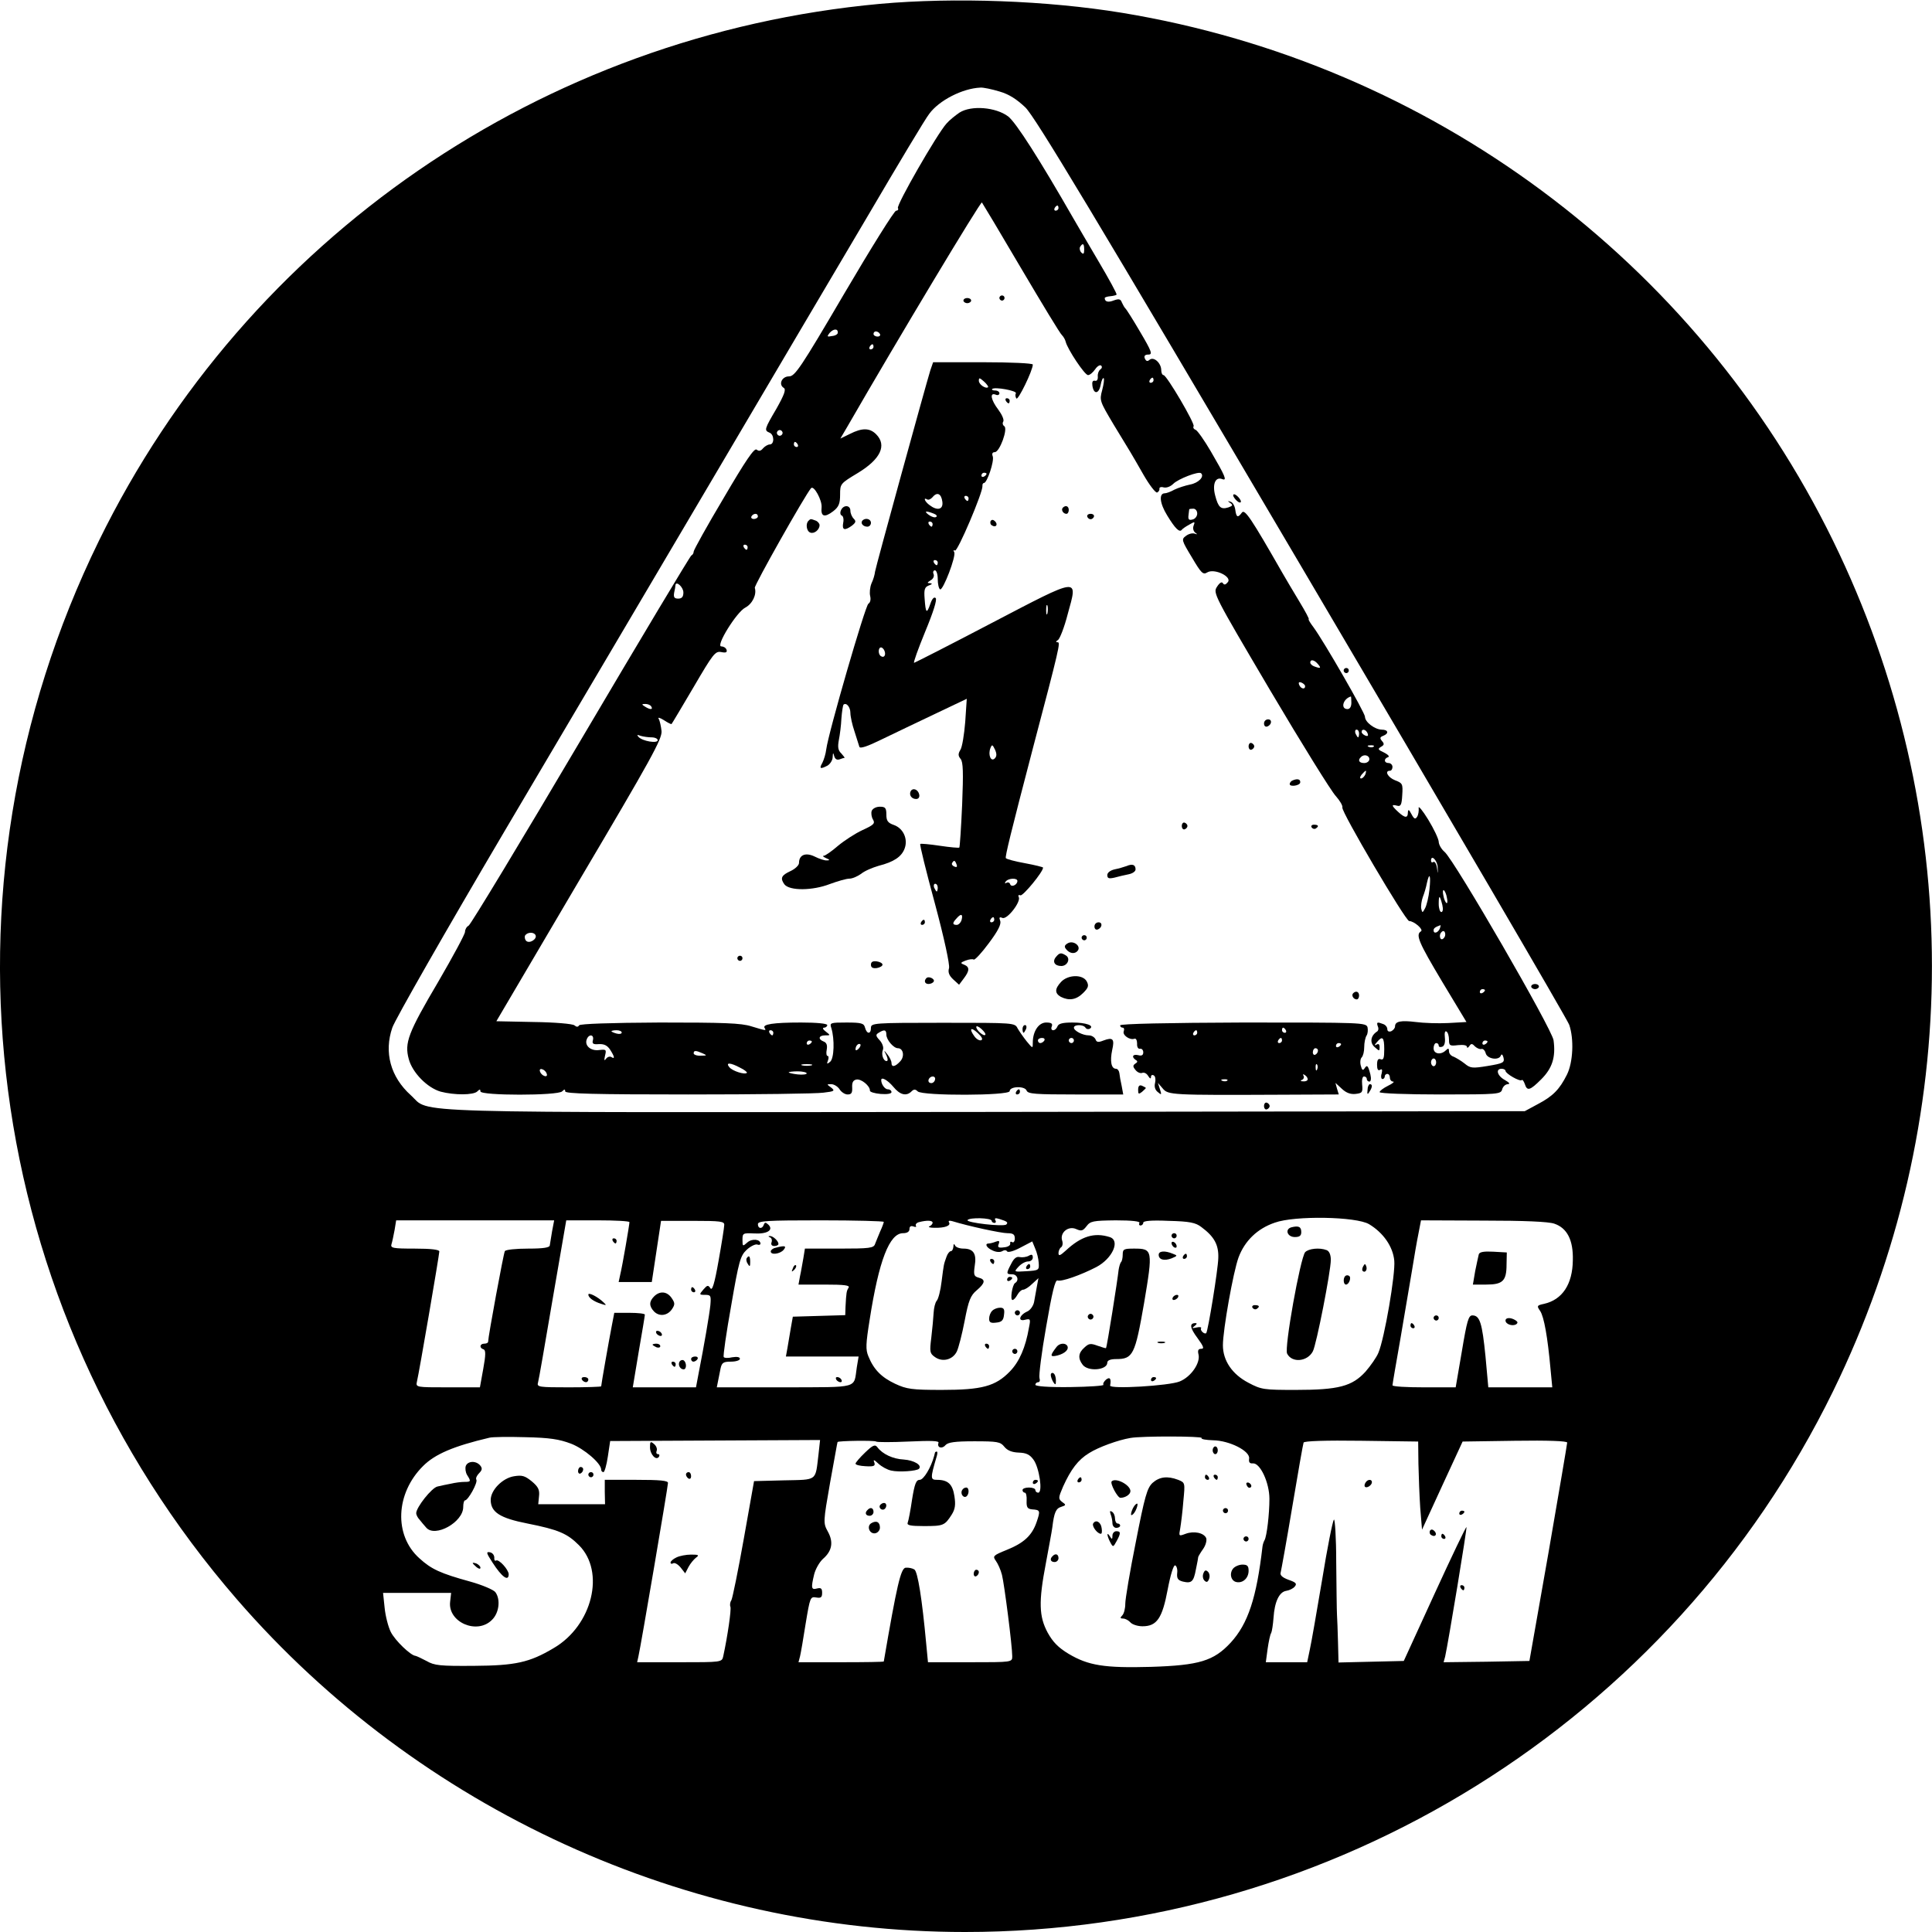 <?xml version="1.0" standalone="no"?>
<!DOCTYPE svg PUBLIC "-//W3C//DTD SVG 20010904//EN"
 "http://www.w3.org/TR/2001/REC-SVG-20010904/DTD/svg10.dtd">
<svg version="1.0" xmlns="http://www.w3.org/2000/svg"
 width="752pt" height="752pt" viewBox="0 0 752 752"
 preserveAspectRatio="xMidYMid meet">
<g transform="translate(0,752) scale(0.1,-0.1)"
fill="#000000" stroke="none">
<path d="M3425 7505 c-1314 -121 -2463 -911 -3040 -2090 -666 -1361 -456
-2974 537 -4120 709 -818 1752 -1295 2834 -1295 1435 0 2749 818 3379 2105
513 1049 513 2261 0 3310 -534 1091 -1566 1857 -2767 2055 -292 48 -653 61
-943 35z m465 -341 c38 -11 67 -30 101 -62 38 -37 263 -411 1077 -1792 566
-960 1034 -1760 1040 -1779 19 -55 15 -146 -9 -194 -29 -58 -55 -84 -114 -115
l-50 -27 -2095 -3 c-2330 -2 -2161 -7 -2241 65 -79 71 -105 167 -72 263 10 30
207 375 437 765 231 391 595 1007 809 1370 214 363 486 824 605 1025 118 201
225 380 239 397 38 52 129 99 199 102 11 1 44 -6 74 -15z m-30 -4396 c0 -4 5
-8 11 -8 5 0 7 5 3 11 -4 8 1 9 17 4 29 -9 34 -13 26 -21 -10 -10 -158 7 -151
17 7 11 94 9 94 -3z m1469 -13 c55 -33 93 -87 98 -142 5 -51 -38 -303 -62
-359 -7 -17 -30 -50 -50 -73 -52 -57 -105 -71 -271 -71 -125 0 -134 1 -185 28
-63 33 -99 86 -99 146 0 59 40 285 61 342 24 64 73 112 141 135 77 28 317 24
367 -6z m-3180 -27 c-4 -24 -8 -49 -9 -55 0 -9 -24 -13 -84 -13 -47 0 -88 -4
-91 -10 -5 -8 -65 -333 -65 -352 0 -5 -7 -8 -15 -8 -18 0 -20 -17 -3 -22 9 -3
9 -21 -1 -76 l-13 -72 -125 0 c-125 0 -125 0 -120 23 8 32 87 493 87 506 0 7
-32 11 -96 11 -86 0 -95 2 -90 18 3 9 8 34 12 55 l6 37 308 0 307 0 -8 -42z
m301 35 c0 -10 -27 -168 -36 -205 l-6 -28 65 0 64 0 18 119 18 119 124 0 c108
0 123 -2 122 -16 0 -9 -10 -72 -22 -139 -16 -91 -25 -119 -32 -107 -9 13 -12
12 -27 -5 -17 -20 -17 -21 6 -21 23 0 24 -3 21 -40 -4 -38 -24 -155 -46 -267
l-10 -53 -123 0 -123 0 23 138 c13 75 24 140 24 145 0 4 -27 7 -59 7 l-60 0
-10 -52 c-10 -51 -41 -227 -41 -234 0 -2 -57 -4 -126 -4 -115 0 -125 1 -120
18 3 9 28 155 57 325 l53 307 123 0 c68 0 123 -3 123 -7z m990 1 c0 -3 -6 -20
-14 -37 -8 -18 -16 -40 -20 -49 -5 -16 -21 -18 -139 -18 l-134 0 -6 -37 c-4
-21 -9 -53 -13 -70 l-6 -33 101 0 c79 0 100 -3 94 -12 -8 -13 -9 -18 -12 -75
l-1 -32 -102 -3 -102 -3 -8 -45 c-4 -25 -10 -60 -13 -77 l-6 -33 141 0 142 0
-7 -42 c-13 -84 15 -77 -281 -78 l-264 0 5 25 c3 14 7 36 10 50 5 21 11 25 40
25 19 0 35 5 35 11 0 7 -11 9 -30 6 -16 -4 -31 -3 -33 1 -3 4 10 94 29 200 30
175 36 194 60 217 15 14 34 23 41 21 7 -3 13 -1 13 3 0 18 -33 21 -51 5 -18
-16 -19 -16 -19 10 0 26 2 27 45 25 51 -3 77 13 56 34 -11 10 -14 10 -18 0 -6
-18 -23 -16 -23 2 0 13 34 15 245 15 135 0 245 -3 245 -6z m190 -3 c0 -5 -6
-12 -12 -14 -7 -3 1 -6 19 -6 40 -1 65 8 57 21 -4 6 1 8 12 5 65 -20 191 -47
215 -47 23 0 29 -5 29 -21 0 -11 -5 -17 -10 -14 -6 4 -9 1 -8 -5 2 -7 -9 -14
-24 -15 -21 -3 -26 0 -21 12 5 13 2 15 -11 10 -10 -4 -22 -7 -27 -7 -18 0 -9
-17 14 -27 14 -7 30 -8 38 -3 8 5 16 5 19 -1 4 -5 26 1 52 15 l46 24 11 -27
c7 -15 13 -40 14 -56 2 -29 1 -30 -48 -33 -49 -3 -49 -3 -31 17 11 12 27 21
38 21 10 0 18 7 18 15 0 12 -4 14 -16 7 -9 -5 -25 -7 -35 -5 -12 3 -22 -4 -33
-26 -20 -38 -20 -41 4 -41 20 0 28 -24 11 -34 -11 -7 -20 -66 -10 -66 5 0 13
9 19 20 6 11 16 20 22 20 7 0 23 10 36 23 l24 22 -6 -32 c-3 -18 -8 -45 -11
-61 -3 -15 -15 -32 -27 -37 -31 -14 -37 -40 -8 -32 21 5 22 3 15 -31 -13 -76
-37 -132 -74 -170 -56 -58 -109 -72 -265 -72 -117 0 -137 3 -182 24 -53 25
-83 55 -104 107 -11 26 -10 48 5 142 36 231 77 337 130 337 16 0 25 6 25 16 0
10 5 14 16 10 8 -3 12 -2 9 3 -3 5 3 12 12 14 31 8 53 7 53 -2z m805 -1 c-3
-5 -1 -10 4 -10 6 0 11 5 11 11 0 7 32 10 99 7 82 -2 105 -7 127 -24 50 -37
68 -69 66 -121 -1 -45 -40 -284 -47 -292 -7 -6 -25 11 -20 19 3 4 -5 6 -17 3
-19 -4 -20 -3 -8 6 9 7 10 11 3 11 -24 0 -22 -18 8 -58 24 -33 27 -42 15 -42
-12 0 -15 -6 -11 -22 8 -33 -29 -87 -73 -105 -40 -17 -274 -31 -271 -16 5 27
-1 35 -16 23 -8 -7 -13 -16 -10 -20 3 -4 -56 -8 -130 -9 -85 -1 -135 3 -135 9
0 5 5 10 11 10 6 0 8 7 5 16 -3 9 8 99 26 200 23 134 35 183 44 180 15 -6 91
21 151 52 63 33 95 104 52 117 -60 19 -111 3 -171 -53 -22 -20 -28 -22 -28 -9
0 8 5 19 10 22 6 4 8 16 4 27 -9 30 24 58 55 44 20 -9 26 -7 40 11 15 20 25
22 114 23 63 0 96 -4 92 -10z m1615 -3 c50 -17 74 -64 72 -142 -1 -94 -41
-154 -112 -170 -28 -6 -29 -8 -15 -28 15 -23 29 -102 40 -224 l7 -73 -124 0
-125 0 -11 121 c-13 130 -22 159 -51 159 -15 0 -21 -20 -41 -140 l-24 -140
-123 0 c-68 0 -123 3 -123 8 0 4 14 86 31 182 16 96 37 216 45 265 8 50 19
114 25 143 l10 52 242 -1 c160 0 254 -4 277 -12z m-3828 -856 c52 -20 118 -77
118 -101 0 -6 4 -10 9 -10 4 0 12 27 17 61 l9 60 409 2 408 2 -6 -55 c-13
-107 -2 -99 -135 -102 l-116 -3 -40 -225 c-22 -124 -44 -231 -48 -238 -5 -7
-7 -19 -4 -26 4 -11 -11 -115 -28 -193 -5 -23 -7 -23 -170 -23 l-165 0 5 23
c9 38 115 661 115 675 0 9 -31 12 -123 12 l-123 0 0 -47 1 -48 -130 0 -130 0
3 31 c3 25 -3 37 -28 58 -27 22 -38 25 -69 20 -45 -7 -91 -54 -91 -92 0 -48
36 -71 143 -92 121 -24 155 -39 200 -84 104 -103 53 -313 -98 -401 -94 -56
-149 -68 -310 -69 -132 -1 -154 1 -185 19 -19 10 -38 19 -43 20 -18 1 -79 59
-96 93 -10 20 -21 63 -24 95 l-6 57 133 0 132 0 -4 -35 c-9 -79 105 -129 163
-70 28 27 34 80 13 108 -7 9 -51 28 -98 41 -116 32 -151 48 -198 91 -99 89
-93 252 15 359 46 46 118 77 258 110 11 3 74 4 140 2 95 -2 132 -8 177 -25z
m2455 22 c-3 -5 17 -8 44 -9 65 -1 145 -42 141 -71 -2 -15 2 -20 15 -19 28 2
64 -75 64 -138 0 -59 -10 -145 -19 -161 -3 -5 -7 -16 -8 -25 -23 -199 -56
-300 -124 -374 -66 -71 -122 -88 -310 -94 -181 -5 -244 5 -321 51 -40 24 -61
46 -81 82 -34 63 -36 120 -7 271 11 60 23 123 25 139 7 58 14 74 35 80 19 6
19 8 3 19 -15 12 -15 16 4 60 30 66 58 104 101 130 36 23 113 51 161 59 45 8
281 7 277 0z m-1141 -14 c89 4 120 3 117 -5 -7 -19 14 -25 27 -9 10 11 36 15
112 15 90 0 102 -2 117 -21 12 -15 30 -22 56 -23 29 -1 43 -7 58 -28 22 -30
37 -128 18 -128 -6 0 -11 5 -11 10 0 6 -11 10 -25 10 -14 0 -25 -4 -25 -10 0
-5 4 -10 9 -10 5 0 8 -14 7 -31 -1 -26 3 -32 21 -34 32 -2 33 -5 18 -49 -18
-53 -50 -82 -117 -109 -52 -21 -55 -24 -42 -42 8 -11 19 -35 24 -55 9 -35 40
-276 40 -317 0 -23 -1 -23 -164 -23 l-164 0 -7 73 c-16 174 -33 280 -46 288
-8 5 -23 8 -34 7 -19 -3 -34 -68 -85 -365 0 -2 -75 -3 -166 -3 l-166 0 6 23
c3 12 13 70 22 128 17 102 18 105 41 101 18 -3 23 0 23 18 0 17 -4 21 -20 17
-22 -6 -24 1 -11 55 5 20 20 47 34 60 36 31 42 66 19 107 -18 33 -18 36 9 190
16 86 28 157 29 158 1 5 146 7 150 2 3 -3 60 -3 126 0z m1985 -87 c1 -48 4
-125 7 -171 l7 -85 79 172 79 171 203 3 c131 2 204 -1 204 -7 0 -5 -33 -199
-73 -430 l-74 -420 -167 -3 -167 -2 6 22 c13 59 86 501 83 504 -2 2 -58 -115
-124 -259 l-120 -262 -127 -3 -127 -3 -2 78 c-1 43 -3 92 -4 108 -1 17 -2 109
-3 205 0 95 -5 170 -9 165 -5 -6 -26 -111 -46 -235 -21 -124 -42 -246 -48
-272 l-10 -48 -80 0 -81 0 7 52 c4 28 10 57 14 62 3 6 7 33 9 59 4 62 22 101
50 105 12 2 27 9 33 17 9 11 4 16 -25 26 -24 9 -34 18 -30 29 2 8 23 123 45
255 22 132 42 245 44 250 2 6 84 9 225 7 l221 -3 1 -87z"/>
<path d="M3735 7082 c-16 -11 -40 -30 -51 -43 -37 -41 -196 -318 -189 -329 3
-5 0 -10 -7 -10 -7 0 -98 -146 -202 -323 -170 -290 -192 -322 -215 -322 -28 0
-42 -32 -20 -45 9 -6 2 -26 -29 -81 -47 -80 -48 -84 -27 -93 19 -7 20 -46 1
-46 -7 0 -19 -7 -26 -15 -9 -11 -16 -12 -25 -5 -9 7 -42 -41 -128 -188 -65
-109 -117 -203 -117 -209 0 -6 -4 -13 -9 -15 -4 -1 -198 -325 -430 -718 -232
-393 -429 -719 -437 -723 -8 -4 -14 -15 -14 -24 0 -9 -47 -96 -104 -194 -118
-200 -132 -238 -115 -301 14 -53 72 -112 124 -127 53 -14 128 -14 143 1 9 9
12 9 12 0 0 -17 301 -17 318 0 9 9 12 9 12 0 0 -9 113 -12 479 -12 263 0 500
3 526 7 43 5 46 7 30 20 -18 13 -18 13 1 13 10 0 25 -9 32 -20 7 -11 21 -20
31 -20 15 0 19 6 18 27 -1 19 3 28 16 31 19 4 54 -25 53 -43 -1 -5 18 -11 42
-13 25 -2 42 1 42 7 0 6 -6 11 -14 11 -12 0 -26 20 -26 36 0 14 25 0 47 -26
26 -32 51 -38 71 -18 9 9 15 9 24 0 18 -18 358 -17 358 1 0 19 59 21 66 2 5
-13 35 -15 191 -15 l185 0 -6 33 c-4 17 -8 40 -9 50 -1 9 -7 17 -13 17 -19 0
-24 30 -15 73 10 43 3 51 -34 37 -20 -8 -27 -7 -31 5 -4 8 -15 15 -26 15 -24
0 -58 18 -58 30 0 13 37 13 45 0 4 -6 11 -7 17 -4 19 12 -15 24 -68 24 -37 0
-54 -4 -58 -15 -3 -8 -10 -15 -17 -15 -6 0 -9 7 -5 15 4 11 -2 15 -22 15 -29
0 -52 -34 -52 -78 0 -24 0 -24 -24 5 -12 15 -28 38 -35 50 -11 22 -12 22 -291
22 -270 0 -280 -1 -280 -20 0 -25 -16 -25 -23 1 -4 17 -14 20 -72 20 -64 0
-66 -1 -59 -22 13 -43 11 -118 -5 -131 -12 -10 -14 -9 -8 6 3 9 3 17 -2 17 -4
0 -6 11 -3 25 3 17 -1 27 -12 31 -23 9 -20 24 6 24 21 0 21 0 2 15 -11 8 -14
15 -6 15 6 0 12 5 12 10 0 6 -41 10 -102 10 -109 0 -151 -7 -142 -21 7 -11 8
-12 -51 6 -40 13 -110 15 -357 15 -193 -1 -310 -5 -314 -11 -4 -7 -10 -7 -18
0 -7 6 -78 12 -158 13 l-146 3 322 547 c281 475 323 551 321 582 -2 19 -7 41
-11 48 -5 7 4 5 20 -5 15 -10 29 -17 30 -15 2 2 40 66 86 144 76 130 84 140
107 136 19 -4 24 -1 21 9 -3 8 -12 13 -20 13 -25 -2 59 134 93 151 28 15 45
51 37 77 -3 9 195 360 219 388 11 12 43 -47 41 -74 -4 -37 11 -42 45 -16 22
17 27 30 27 65 0 42 1 43 69 84 89 54 114 108 71 151 -25 25 -55 25 -102 1
l-37 -18 27 46 c197 342 519 878 524 873 3 -4 72 -119 153 -257 81 -137 152
-255 159 -260 6 -6 12 -17 14 -25 7 -29 74 -130 87 -130 7 0 19 10 28 23 8 12
19 18 23 14 5 -4 3 -11 -3 -15 -6 -4 -11 -16 -10 -27 1 -12 -3 -19 -11 -17 -9
2 -12 -5 -10 -19 5 -35 25 -33 32 2 3 18 9 30 12 27 3 -3 0 -24 -6 -47 -11
-40 -9 -43 45 -134 69 -113 65 -106 116 -195 23 -40 47 -71 53 -69 6 3 10 9 9
15 -1 5 6 8 16 5 11 -3 27 3 38 14 19 19 99 50 108 41 14 -13 -10 -38 -43 -44
-19 -4 -47 -13 -61 -20 -14 -8 -31 -14 -37 -14 -24 0 -20 -39 9 -86 31 -51 48
-68 57 -56 3 4 16 13 29 20 22 13 23 12 17 -4 -4 -10 -1 -21 6 -27 10 -7 9 -8
-2 -4 -9 3 -24 -1 -34 -9 -18 -13 -17 -17 23 -83 37 -63 44 -69 60 -59 28 17
98 -17 80 -38 -8 -10 -14 -12 -19 -4 -4 7 -13 2 -23 -14 -16 -24 -13 -30 207
-403 123 -208 238 -393 255 -411 16 -18 28 -38 26 -45 -6 -14 246 -442 260
-442 19 0 57 -33 46 -40 -22 -13 -9 -43 83 -197 l94 -156 -71 -4 c-40 -2 -96
0 -126 4 -58 7 -81 3 -81 -17 0 -7 -7 -15 -15 -19 -9 -3 -15 0 -15 8 0 8 -7
17 -16 20 -23 9 -27 8 -21 -9 4 -8 2 -17 -3 -20 -25 -16 -29 -43 -10 -60 19
-17 20 -17 20 -1 0 11 -4 15 -12 10 -9 -5 -9 -2 1 9 22 27 29 20 29 -27 0 -35
-3 -43 -14 -39 -10 4 -14 -3 -14 -22 0 -17 4 -24 12 -19 8 5 9 0 6 -14 -4 -12
-2 -22 3 -22 5 0 9 5 9 10 0 6 5 10 10 10 6 0 10 -7 10 -15 0 -8 6 -15 13 -15
6 0 -3 -8 -20 -16 -18 -9 -33 -20 -33 -25 0 -5 106 -9 236 -9 227 0 236 1 241
20 3 11 13 20 22 20 10 1 6 6 -11 16 -30 16 -38 44 -13 44 8 0 15 -4 15 -8 0
-11 56 -43 63 -36 3 3 8 -4 12 -15 9 -29 20 -26 64 18 43 43 57 86 48 152 -6
44 -385 699 -424 733 -13 11 -23 29 -23 40 -1 12 -19 50 -41 86 -22 36 -39 56
-37 45 1 -11 -1 -26 -6 -34 -7 -11 -12 -9 -22 10 -10 19 -13 20 -14 7 0 -23
-11 -23 -38 2 -27 25 -27 30 -4 24 14 -4 18 3 20 41 3 44 1 47 -28 58 -28 11
-42 37 -20 37 6 0 10 7 10 15 0 8 -7 15 -15 15 -18 0 -20 17 -2 23 7 2 0 10
-16 18 -24 11 -25 14 -12 22 13 7 14 12 4 23 -9 11 -8 15 5 20 23 9 20 24 -6
24 -28 1 -65 30 -65 50 0 16 -159 292 -200 348 -13 17 -22 32 -19 32 3 0 -13
30 -36 68 -22 37 -53 88 -67 113 -120 210 -146 249 -157 234 -16 -22 -22 -19
-26 12 -2 14 -10 28 -18 30 -12 4 -13 3 -1 -5 11 -8 9 -11 -8 -17 -29 -9 -39
0 -51 46 -12 45 1 75 28 64 19 -7 11 12 -45 108 -25 43 -52 81 -59 84 -8 3
-11 9 -8 14 6 10 -105 199 -117 199 -5 0 -9 9 -9 19 0 28 -29 54 -45 41 -9 -8
-14 -6 -19 5 -4 10 1 15 14 15 17 0 13 12 -32 88 -28 48 -54 89 -58 92 -3 3
-9 13 -13 22 -5 14 -11 16 -31 9 -22 -9 -36 -6 -36 9 0 3 10 6 21 7 12 1 23 4
25 6 3 2 -30 62 -72 133 -42 71 -85 145 -96 164 -132 230 -223 373 -254 397
-48 36 -143 44 -189 15z m385 -372 c0 -5 -5 -10 -11 -10 -5 0 -7 5 -4 10 3 6
8 10 11 10 2 0 4 -4 4 -10z m100 -162 c0 -16 -3 -19 -11 -11 -6 6 -8 16 -5 22
11 17 16 13 16 -11z m-959 -323 c0 -6 -10 -12 -23 -13 -19 -4 -20 -2 -9 12 15
17 33 18 32 1z m164 -5 c3 -5 -1 -10 -9 -10 -9 0 -16 5 -16 10 0 6 4 10 9 10
6 0 13 -4 16 -10z m-25 -50 c0 -5 -5 -10 -11 -10 -5 0 -7 5 -4 10 3 6 8 10 11
10 2 0 4 -4 4 -10z m1090 -130 c0 -5 -5 -10 -11 -10 -5 0 -7 5 -4 10 3 6 8 10
11 10 2 0 4 -4 4 -10z m-1446 -211 c-3 -5 -10 -7 -15 -3 -5 3 -7 10 -3 15 3 5
10 7 15 3 5 -3 7 -10 3 -15z m61 -39 c3 -5 1 -10 -4 -10 -6 0 -11 5 -11 10 0
6 2 10 4 10 3 0 8 -4 11 -10z m1555 -269 c0 -10 -8 -21 -18 -23 -14 -4 -18 0
-16 16 1 12 3 22 3 24 1 1 8 2 16 2 8 0 15 -8 15 -19z m-1710 -11 c0 -5 -7
-10 -16 -10 -8 0 -12 5 -9 10 3 6 10 10 16 10 5 0 9 -4 9 -10z m-40 -120 c0
-5 -2 -10 -4 -10 -3 0 -8 5 -11 10 -3 6 -1 10 4 10 6 0 11 -4 11 -10z m-250
-176 c0 -17 -6 -24 -20 -24 -15 0 -19 5 -16 23 3 12 5 25 5 29 2 19 31 -7 31
-28z m2470 -279 c14 -16 10 -18 -14 -9 -9 3 -16 10 -16 15 0 14 16 11 30 -6z
m-50 -86 c0 -14 -17 -10 -23 5 -4 10 -1 13 9 9 7 -3 14 -9 14 -14z m180 -64
c0 -16 -6 -25 -15 -25 -28 0 -18 40 13 49 1 1 2 -10 2 -24z m-2725 -15 c8 -13
-5 -13 -25 0 -13 8 -13 10 2 10 9 0 20 -4 23 -10z m2755 -105 c0 -8 -2 -15 -4
-15 -2 0 -6 7 -10 15 -3 8 -1 15 4 15 6 0 10 -7 10 -15z m33 1 c4 -10 1 -13
-9 -9 -7 3 -14 9 -14 14 0 14 17 10 23 -5z m-2787 -16 c13 0 24 -5 24 -11 0
-14 -60 -4 -75 13 -7 8 -5 9 8 4 10 -3 30 -6 43 -6z m2811 -36 c-3 -3 -12 -4
-19 -1 -8 3 -5 6 6 6 11 1 17 -2 13 -5z m-17 -49 c0 -8 -9 -15 -20 -15 -20 0
-26 11 -13 23 12 13 33 7 33 -8z m-16 -60 c-4 -8 -11 -15 -16 -15 -6 0 -5 6 2
15 7 8 14 15 16 15 2 0 1 -7 -2 -15z m282 -361 c1 -29 1 -29 -3 -1 -2 15 -9
25 -14 22 -5 -4 -9 -1 -9 5 0 26 25 1 26 -26z m-32 -86 c-3 -29 -11 -62 -17
-73 -10 -19 -11 -19 -15 -2 -2 10 1 31 6 45 6 15 13 39 16 55 10 45 16 30 10
-25z m68 -33 c3 -13 2 -22 -2 -20 -4 3 -10 16 -12 30 -3 13 -2 22 2 20 4 -3
10 -16 12 -30z m-18 -27 c4 -17 2 -28 -4 -28 -5 0 -10 14 -10 32 0 36 4 35 14
-4z m-10 -93 c-7 -16 -24 -21 -24 -6 0 8 7 13 27 20 1 1 0 -6 -3 -14z m20 -30
c-4 -8 -10 -13 -15 -10 -4 3 -6 12 -3 20 4 8 10 13 15 10 4 -3 6 -12 3 -20z
m-3540 6 c9 -15 -23 -36 -36 -23 -5 5 -7 15 -4 21 9 13 33 14 40 2z m3696
-215 c0 -3 -4 -8 -10 -11 -5 -3 -10 -1 -10 4 0 6 5 11 10 11 6 0 10 -2 10 -4z
m-1945 -174 c-6 -7 -35 18 -35 31 0 5 9 2 20 -8 11 -10 18 -20 15 -23z m-16
-21 c-7 -2 -18 4 -26 15 -22 30 -15 39 13 13 16 -15 21 -25 13 -28z m-1399 30
c0 -5 -9 -7 -20 -4 -11 3 -20 7 -20 9 0 2 9 4 20 4 11 0 20 -4 20 -9z m590 -1
c0 -5 -2 -10 -4 -10 -3 0 -8 5 -11 10 -3 6 -1 10 4 10 6 0 11 -4 11 -10z m440
-7 c0 -20 28 -53 45 -53 21 0 27 -32 9 -51 -20 -22 -34 -24 -34 -6 0 7 -7 22
-16 33 -14 18 -15 18 -4 -3 6 -13 7 -23 1 -23 -13 0 -22 27 -14 45 3 9 -3 25
-13 36 -16 17 -16 22 -4 29 22 14 30 12 30 -7z m2190 -20 c0 -23 3 -25 35 -21
20 2 35 0 35 -7 0 -5 4 -4 9 3 7 11 11 11 22 -1 8 -7 19 -12 25 -10 6 2 14 -5
17 -17 6 -22 52 -29 59 -8 3 7 7 3 10 -8 5 -20 -1 -23 -61 -33 -61 -10 -68 -9
-91 10 -14 11 -33 22 -42 26 -10 3 -18 12 -18 21 0 12 -3 13 -12 4 -19 -19
-48 -15 -48 8 0 11 5 20 10 20 6 0 10 -4 10 -10 0 -5 6 -7 14 -4 8 3 12 16 10
35 -2 18 0 28 6 24 6 -3 10 -18 10 -32z m-3332 -1 c-4 -14 0 -18 23 -16 20 1
33 -5 44 -22 18 -28 19 -38 4 -28 -6 3 -15 0 -20 -7 -7 -10 -8 -6 -4 12 6 24
4 25 -22 22 -33 -5 -59 17 -49 42 8 21 29 19 24 -3z m1757 -2 c-3 -5 -10 -10
-16 -10 -5 0 -9 5 -9 10 0 6 7 10 16 10 8 0 12 -4 9 -10z m115 0 c0 -5 -4 -10
-10 -10 -5 0 -10 5 -10 10 0 6 5 10 10 10 6 0 10 -4 10 -10z m-1020 -4 c0 -3
-4 -8 -10 -11 -5 -3 -10 -1 -10 4 0 6 5 11 10 11 6 0 10 -2 10 -4z m2630 0 c0
-3 -4 -8 -10 -11 -5 -3 -10 -1 -10 4 0 6 5 11 10 11 6 0 10 -2 10 -4z m-2448
-28 c-7 -7 -12 -8 -12 -2 0 6 3 14 7 17 3 4 9 5 12 2 2 -3 -1 -11 -7 -17z
m-607 -18 c18 -8 17 -9 -7 -9 -16 -1 -28 4 -28 9 0 12 8 12 35 0z m2855 -35
c0 -8 -4 -15 -10 -15 -5 0 -10 7 -10 15 0 8 5 15 10 15 6 0 10 -7 10 -15z
m-2709 -21 c17 -8 29 -18 26 -20 -8 -8 -56 7 -68 22 -16 19 3 19 42 -2z m277
9 c-10 -2 -26 -2 -35 0 -10 3 -2 5 17 5 19 0 27 -2 18 -5z m-1030 -32 c3 -8
-1 -12 -9 -9 -7 2 -15 10 -17 17 -3 8 1 12 9 9 7 -2 15 -10 17 -17z m1012 1
c0 -4 -16 -6 -35 -4 -19 2 -35 6 -35 8 0 2 16 4 35 4 19 0 35 -4 35 -8z m500
-20 c0 -13 -12 -22 -22 -16 -10 6 -1 24 13 24 5 0 9 -4 9 -8z"/>
<path d="M3890 6360 c0 -5 5 -10 10 -10 6 0 10 5 10 10 0 6 -4 10 -10 10 -5 0
-10 -4 -10 -10z"/>
<path d="M3750 6350 c0 -5 7 -10 15 -10 8 0 15 5 15 10 0 6 -7 10 -15 10 -8 0
-15 -4 -15 -10z"/>
<path d="M3621 6078 c-19 -62 -212 -763 -215 -783 -1 -11 -7 -32 -14 -46 -6
-15 -8 -37 -5 -49 3 -13 1 -25 -7 -30 -12 -7 -156 -503 -164 -567 -2 -17 -9
-40 -15 -52 -13 -23 -9 -26 20 -11 10 6 20 21 20 33 1 18 2 19 6 4 3 -11 10
-16 20 -13 8 3 17 6 20 6 2 0 -3 7 -12 17 -13 12 -15 25 -10 52 4 20 9 58 10
84 2 27 6 51 8 54 11 10 27 -9 27 -32 0 -13 7 -46 16 -72 8 -26 17 -53 19 -60
3 -8 32 2 87 29 46 22 139 67 207 99 l124 59 -6 -90 c-4 -49 -12 -99 -19 -109
-9 -15 -9 -23 1 -35 10 -12 11 -52 6 -178 -4 -90 -9 -165 -11 -167 -2 -2 -36
1 -76 7 -40 6 -74 9 -76 7 -3 -2 23 -107 57 -232 37 -138 58 -237 55 -251 -5
-16 0 -29 16 -44 l23 -21 18 24 c23 30 24 45 2 54 -16 6 -15 8 5 16 13 5 28 7
32 4 4 -3 31 26 59 64 36 48 49 74 44 87 -5 13 -3 16 9 11 19 -7 74 65 63 82
-3 6 0 9 7 6 10 -3 88 91 88 108 0 2 -32 10 -70 17 -39 7 -73 16 -75 20 -3 6
17 90 106 430 103 390 107 410 96 410 -8 0 -8 3 1 9 7 4 25 50 38 101 40 145
51 146 -296 -35 -162 -85 -298 -154 -302 -155 -4 0 16 55 43 121 32 77 47 125
41 131 -6 6 -14 -2 -21 -23 -14 -40 -18 -36 -22 20 -3 36 0 46 16 52 14 5 15
8 5 9 -12 0 -12 2 2 11 10 5 15 16 12 24 -4 8 -1 15 5 15 6 0 11 -15 11 -34 0
-19 4 -37 9 -40 11 -7 64 131 55 145 -4 7 -3 9 3 6 10 -6 109 227 107 251 -1
6 2 12 6 12 12 0 41 86 34 104 -4 10 -1 16 8 16 19 0 52 91 37 101 -6 4 -8 12
-4 18 4 7 -5 27 -19 46 -29 38 -35 68 -11 59 8 -4 15 -1 15 5 0 6 -7 11 -17
11 -9 0 -14 3 -11 6 10 9 98 -7 92 -17 -3 -5 -2 -14 2 -20 6 -10 64 109 64
132 0 5 -86 9 -194 9 l-194 0 -11 -32z m225 -65 c-8 -8 -36 10 -36 25 0 13 3
12 20 -3 11 -10 18 -20 16 -22z m-6 -337 c0 -3 -4 -8 -10 -11 -5 -3 -10 -1
-10 4 0 6 5 11 10 11 6 0 10 -2 10 -4z m-172 -109 c4 -31 -20 -36 -50 -13 -18
13 -26 32 -9 22 5 -3 14 1 21 9 18 22 34 13 38 -18z m102 13 c0 -5 -2 -10 -4
-10 -3 0 -8 5 -11 10 -3 6 -1 10 4 10 6 0 11 -4 11 -10z m-136 -59 c11 -4 15
-10 10 -13 -5 -4 -18 0 -29 8 -20 15 -12 17 19 5z m-4 -41 c0 -5 -2 -10 -4
-10 -3 0 -8 5 -11 10 -3 6 -1 10 4 10 6 0 11 -4 11 -10z m20 -150 c0 -5 -2
-10 -4 -10 -3 0 -8 5 -11 10 -3 6 -1 10 4 10 6 0 11 -4 11 -10z m427 -197 c-3
-10 -5 -4 -5 12 0 17 2 24 5 18 2 -7 2 -21 0 -30z m-634 -147 c6 -16 -2 -28
-14 -20 -12 7 -11 34 0 34 5 0 11 -6 14 -14z m429 -418 c-15 -15 -27 14 -17
40 6 15 8 15 18 -6 7 -16 7 -26 -1 -34z m-149 -412 c4 -10 1 -13 -8 -9 -8 3
-12 9 -9 14 7 12 11 11 17 -5z m237 -65 c0 -15 -23 -26 -28 -13 -2 7 -9 9 -14
6 -7 -4 -8 -2 -4 4 9 14 46 16 46 3z m-310 -26 c0 -8 -2 -15 -4 -15 -2 0 -6 7
-10 15 -3 8 -1 15 4 15 6 0 10 -7 10 -15z m93 -125 c-3 -11 -12 -20 -19 -20
-17 0 -18 7 -1 25 17 20 26 18 20 -5z m127 0 c0 -5 -5 -10 -11 -10 -5 0 -7 5
-4 10 3 6 8 10 11 10 2 0 4 -4 4 -10z"/>
<path d="M3915 5960 c3 -5 8 -10 11 -10 2 0 4 5 4 10 0 6 -5 10 -11 10 -5 0
-7 -4 -4 -10z"/>
<path d="M4800 5592 c0 -5 7 -15 15 -22 8 -7 15 -8 15 -2 0 5 -7 15 -15 22 -8
7 -15 8 -15 2z"/>
<path d="M3273 5533 c-4 -9 -2 -18 4 -20 5 -2 8 -15 5 -28 -5 -28 5 -32 34
-11 15 12 17 17 7 27 -7 7 -13 21 -13 31 0 23 -28 24 -37 1z"/>
<path d="M4137 5544 c-8 -8 1 -24 14 -24 5 0 9 7 9 15 0 15 -12 20 -23 9z"/>
<path d="M4232 5509 c2 -6 8 -10 13 -10 5 0 11 4 13 10 2 6 -4 11 -13 11 -9 0
-15 -5 -13 -11z"/>
<path d="M3147 5493 c-12 -11 -8 -41 7 -46 15 -6 36 11 36 29 0 6 -7 15 -16
18 -19 7 -19 7 -27 -1z"/>
<path d="M3357 5494 c-9 -10 2 -24 19 -24 8 0 14 7 14 15 0 15 -21 21 -33 9z"/>
<path d="M3856 5492 c-3 -6 -1 -14 5 -17 15 -10 25 3 12 16 -7 7 -13 7 -17 1z"/>
<path d="M5230 4910 c0 -5 5 -10 10 -10 6 0 10 5 10 10 0 6 -4 10 -10 10 -5 0
-10 -4 -10 -10z"/>
<path d="M4920 4704 c0 -9 5 -14 12 -12 18 6 21 28 4 28 -9 0 -16 -7 -16 -16z"/>
<path d="M4860 4615 c0 -9 5 -15 11 -13 6 2 11 8 11 13 0 5 -5 11 -11 13 -6 2
-11 -4 -11 -13z"/>
<path d="M5033 4483 c-7 -2 -13 -9 -13 -15 0 -12 41 -6 41 7 1 12 -11 15 -28
8z"/>
<path d="M3545 4441 c-8 -15 3 -31 21 -31 9 0 14 7 12 17 -4 20 -24 28 -33 14z"/>
<path d="M3393 4364 c-3 -9 -1 -24 5 -34 9 -15 3 -21 -41 -41 -28 -13 -71 -41
-95 -61 -24 -21 -49 -38 -55 -39 -7 0 -3 -4 8 -9 15 -6 16 -9 4 -9 -9 -1 -30
6 -48 15 -35 17 -61 7 -61 -25 0 -9 -15 -23 -32 -31 -37 -17 -42 -28 -25 -52
20 -26 110 -25 177 1 30 11 64 21 76 21 12 0 32 9 46 19 13 11 44 24 68 31 59
15 89 35 101 67 14 37 -5 79 -42 92 -23 8 -29 16 -29 40 0 26 -4 31 -25 31
-15 0 -28 -7 -32 -16z"/>
<path d="M4600 4305 c0 -9 5 -15 11 -13 6 2 11 8 11 13 0 5 -5 11 -11 13 -6 2
-11 -4 -11 -13z"/>
<path d="M5105 4300 c4 -6 11 -8 16 -5 14 9 11 15 -7 15 -8 0 -12 -5 -9 -10z"/>
<path d="M4385 4149 c-11 -4 -32 -10 -47 -13 -17 -4 -28 -13 -28 -22 0 -13 6
-15 28 -10 15 4 39 10 55 13 15 3 27 11 27 19 0 18 -12 23 -35 13z"/>
<path d="M3585 3930 c-3 -5 -1 -10 4 -10 6 0 11 5 11 10 0 6 -2 10 -4 10 -3 0
-8 -4 -11 -10z"/>
<path d="M4260 3914 c0 -9 5 -14 12 -12 18 6 21 28 4 28 -9 0 -16 -7 -16 -16z"/>
<path d="M4210 3870 c0 -5 5 -10 10 -10 6 0 10 5 10 10 0 6 -4 10 -10 10 -5 0
-10 -4 -10 -10z"/>
<path d="M4157 3849 c-14 -8 -16 -14 -6 -25 14 -17 35 -18 45 -3 11 18 -18 39
-39 28z"/>
<path d="M4110 3795 c-15 -18 -5 -35 21 -35 24 0 37 29 18 41 -19 12 -25 11
-39 -6z"/>
<path d="M2870 3790 c0 -5 5 -10 10 -10 6 0 10 5 10 10 0 6 -4 10 -10 10 -5 0
-10 -4 -10 -10z"/>
<path d="M3390 3765 c0 -11 7 -15 23 -13 12 2 22 8 22 13 0 6 -10 11 -22 13
-16 2 -23 -2 -23 -13z"/>
<path d="M3606 3713 c-11 -11 -6 -23 8 -23 8 0 17 4 20 9 7 10 -19 23 -28 14z"/>
<path d="M4130 3698 c-25 -27 -25 -44 -1 -58 32 -16 60 -12 87 15 20 20 23 28
14 45 -15 28 -73 27 -100 -2z"/>
<path d="M5960 3680 c0 -5 7 -10 15 -10 8 0 15 5 15 10 0 6 -7 10 -15 10 -8 0
-15 -4 -15 -10z"/>
<path d="M5267 3654 c-8 -8 1 -24 14 -24 5 0 9 7 9 15 0 15 -12 20 -23 9z"/>
<path d="M4360 3529 c0 -5 4 -9 10 -9 5 0 7 -6 4 -14 -6 -15 24 -36 42 -29 6
2 10 -7 10 -19 -1 -13 4 -22 12 -20 6 1 12 -5 12 -14 0 -11 -6 -15 -20 -11
-21 5 -27 -7 -9 -19 8 -4 7 -9 -2 -14 -10 -7 -10 -12 1 -25 7 -9 19 -14 26
-11 8 3 18 -3 23 -12 7 -11 11 -12 11 -4 0 7 5 10 11 6 6 -3 8 -16 5 -29 -4
-14 0 -28 11 -36 14 -12 15 -11 8 11 l-8 25 19 -22 c21 -25 32 -26 462 -24
l223 1 -7 23 -6 22 25 -23 c17 -16 34 -22 53 -20 26 3 29 6 26 36 -2 18 1 32
7 32 6 0 11 -4 11 -10 0 -5 5 -10 10 -10 6 0 8 11 4 28 -9 35 -13 39 -23 23
-6 -9 -10 -6 -14 10 -4 13 -2 28 3 33 6 6 10 24 10 40 0 17 4 37 9 45 5 7 6
22 4 32 -5 19 -22 19 -484 19 -292 -1 -479 -5 -479 -11z m645 -19 c3 -5 1 -10
-4 -10 -6 0 -11 5 -11 10 0 6 2 10 4 10 3 0 8 -4 11 -10z m-345 -10 c0 -5 -5
-10 -11 -10 -5 0 -7 5 -4 10 3 6 8 10 11 10 2 0 4 -4 4 -10z m330 -30 c0 -5
-5 -10 -11 -10 -5 0 -7 5 -4 10 3 6 8 10 11 10 2 0 4 -4 4 -10z m230 -14 c0
-3 -4 -8 -10 -11 -5 -3 -10 -1 -10 4 0 6 5 11 10 11 6 0 10 -2 10 -4z m-90
-25 c0 -6 -4 -13 -10 -16 -5 -3 -10 1 -10 9 0 9 5 16 10 16 6 0 10 -4 10 -9z
m-3 -73 c-3 -8 -6 -5 -6 6 -1 11 2 17 5 13 3 -3 4 -12 1 -19z m-37 -39 c0 -5
-8 -9 -17 -8 -11 0 -13 3 -5 6 6 2 9 10 6 15 -4 7 -2 8 4 4 7 -4 12 -11 12
-17z m-313 -5 c-3 -3 -12 -4 -19 -1 -8 3 -5 6 6 6 11 1 17 -2 13 -5z"/>
<path d="M3980 3515 c0 -8 2 -15 4 -15 2 0 6 7 10 15 3 8 1 15 -4 15 -6 0 -10
-7 -10 -15z"/>
<path d="M4430 3278 c0 -17 2 -18 15 -8 8 7 15 14 15 15 0 2 -7 5 -15 9 -10 4
-15 -1 -15 -16z"/>
<path d="M5323 3278 c-2 -18 0 -20 7 -8 12 18 13 30 2 30 -4 0 -9 -10 -9 -22z"/>
<path d="M3955 3270 c-3 -5 -1 -10 4 -10 6 0 11 5 11 10 0 6 -2 10 -4 10 -3 0
-8 -4 -11 -10z"/>
<path d="M4920 3215 c0 -9 5 -15 11 -13 6 2 11 8 11 13 0 5 -5 11 -11 13 -6 2
-11 -4 -11 -13z"/>
<path d="M5027 2743 c-27 -7 -17 -38 13 -38 18 0 25 5 25 19 0 21 -10 26 -38
19z"/>
<path d="M5080 2646 c-19 -24 -82 -374 -70 -395 19 -37 79 -31 100 9 14 26 70
312 70 356 0 20 -6 34 -16 38 -28 11 -71 6 -84 -8z"/>
<path d="M5306 2591 c-4 -7 -5 -15 -2 -18 9 -9 19 4 14 18 -4 11 -6 11 -12 0z"/>
<path d="M5236 2553 c-9 -9 -7 -33 3 -33 12 0 22 28 12 34 -5 3 -11 3 -15 -1z"/>
<path d="M4875 2430 c4 -6 11 -8 16 -5 14 9 11 15 -7 15 -8 0 -12 -5 -9 -10z"/>
<path d="M2385 2690 c3 -5 8 -10 11 -10 2 0 4 5 4 10 0 6 -5 10 -11 10 -5 0
-7 -4 -4 -10z"/>
<path d="M2690 2500 c0 -5 5 -10 11 -10 5 0 7 5 4 10 -3 6 -8 10 -11 10 -2 0
-4 -4 -4 -10z"/>
<path d="M2290 2481 c0 -12 21 -27 50 -36 21 -7 22 -6 9 6 -23 22 -59 40 -59
30z"/>
<path d="M2546 2474 c-20 -20 -20 -38 0 -59 21 -21 53 -16 70 10 12 18 11 24
-2 43 -18 26 -46 28 -68 6z"/>
<path d="M2555 2330 c3 -5 11 -10 16 -10 6 0 7 5 4 10 -3 6 -11 10 -16 10 -6
0 -7 -4 -4 -10z"/>
<path d="M2540 2286 c0 -2 7 -6 15 -10 8 -3 15 -1 15 4 0 6 -7 10 -15 10 -8 0
-15 -2 -15 -4z"/>
<path d="M2690 2230 c0 -5 4 -10 9 -10 6 0 13 5 16 10 3 6 -1 10 -9 10 -9 0
-16 -4 -16 -10z"/>
<path d="M2645 2220 c-7 -12 2 -30 16 -30 12 0 12 27 0 35 -5 3 -12 1 -16 -5z"/>
<path d="M2615 2210 c3 -5 8 -10 11 -10 2 0 4 5 4 10 0 6 -5 10 -11 10 -5 0
-7 -4 -4 -10z"/>
<path d="M2265 2150 c3 -5 10 -10 16 -10 5 0 9 5 9 10 0 6 -7 10 -16 10 -8 0
-12 -4 -9 -10z"/>
<path d="M2997 2704 c7 -3 9 -12 6 -20 -3 -8 1 -14 11 -14 9 0 16 4 16 8 0 12
-22 32 -34 31 -6 0 -6 -3 1 -5z"/>
<path d="M3018 2663 c-10 -2 -18 -9 -18 -14 0 -15 36 -10 50 6 13 16 5 18 -32
8z"/>
<path d="M2906 2622 c-2 -4 -1 -14 5 -22 7 -12 9 -10 9 8 0 23 -5 28 -14 14z"/>
<path d="M3086 2583 c-6 -14 -5 -15 5 -6 7 7 10 15 7 18 -3 3 -9 -2 -12 -12z"/>
<path d="M3255 2150 c3 -5 11 -10 16 -10 6 0 7 5 4 10 -3 6 -11 10 -16 10 -6
0 -7 -4 -4 -10z"/>
<path d="M3711 2668 c-1 -10 -5 -18 -10 -18 -5 0 -13 -10 -17 -22 -11 -31 -10
-26 -19 -96 -4 -35 -13 -69 -19 -75 -6 -7 -11 -28 -12 -47 -1 -19 -5 -62 -9
-96 -7 -56 -6 -62 14 -76 29 -21 69 -11 85 21 7 14 21 69 31 121 15 79 23 98
47 118 33 28 35 42 7 49 -18 5 -20 11 -15 46 8 47 -5 67 -44 67 -16 0 -31 6
-33 13 -3 7 -6 5 -6 -5z"/>
<path d="M3855 2610 c3 -5 8 -10 11 -10 2 0 4 5 4 10 0 6 -5 10 -11 10 -5 0
-7 -4 -4 -10z"/>
<path d="M3995 2590 c-3 -5 -1 -10 4 -10 6 0 11 5 11 10 0 6 -2 10 -4 10 -3 0
-8 -4 -11 -10z"/>
<path d="M3920 2539 c0 -5 5 -7 10 -4 6 3 10 8 10 11 0 2 -4 4 -10 4 -5 0 -10
-5 -10 -11z"/>
<path d="M3862 2418 c-7 -7 -12 -20 -12 -31 0 -14 6 -18 28 -15 21 2 28 9 30
31 3 21 -1 27 -15 27 -11 0 -24 -5 -31 -12z"/>
<path d="M3950 2410 c0 -5 5 -10 10 -10 6 0 10 5 10 10 0 6 -4 10 -10 10 -5 0
-10 -4 -10 -10z"/>
<path d="M3835 2280 c3 -5 8 -10 11 -10 2 0 4 5 4 10 0 6 -5 10 -11 10 -5 0
-7 -4 -4 -10z"/>
<path d="M3940 2260 c0 -5 5 -10 10 -10 6 0 10 5 10 10 0 6 -4 10 -10 10 -5 0
-10 -4 -10 -10z"/>
<path d="M4560 2710 c0 -5 5 -10 10 -10 6 0 10 5 10 10 0 6 -4 10 -10 10 -5 0
-10 -4 -10 -10z"/>
<path d="M4560 2681 c0 -5 5 -13 10 -16 6 -3 10 -2 10 4 0 5 -4 13 -10 16 -5
3 -10 2 -10 -4z"/>
<path d="M4370 2637 c0 -13 -3 -27 -7 -30 -3 -4 -7 -17 -9 -30 -4 -39 -45
-299 -49 -304 -1 -2 -15 3 -33 9 -27 10 -34 9 -51 -7 -24 -21 -26 -42 -7 -67
21 -28 96 -21 96 8 0 9 12 14 34 14 66 0 74 16 109 217 35 208 34 213 -39 213
-39 0 -44 -2 -44 -23z"/>
<path d="M4510 2636 c0 -19 21 -25 50 -14 24 10 24 11 5 18 -31 13 -55 11 -55
-4z"/>
<path d="M4605 2630 c-3 -5 -1 -10 4 -10 6 0 11 5 11 10 0 6 -2 10 -4 10 -3 0
-8 -4 -11 -10z"/>
<path d="M4565 2470 c-3 -5 -2 -10 4 -10 5 0 13 5 16 10 3 6 2 10 -4 10 -5 0
-13 -4 -16 -10z"/>
<path d="M4236 2401 c-4 -5 -2 -12 3 -15 5 -4 12 -2 15 3 4 5 2 12 -3 15 -5 4
-12 2 -15 -3z"/>
<path d="M4508 2293 c6 -2 18 -2 25 0 6 3 1 5 -13 5 -14 0 -19 -2 -12 -5z"/>
<path d="M4113 2278 c-27 -35 -27 -41 3 -34 30 8 46 24 38 38 -8 12 -30 10
-41 -4z"/>
<path d="M4090 2168 c0 -7 5 -20 10 -28 8 -12 10 -11 10 7 0 12 -4 25 -10 28
-5 3 -10 0 -10 -7z"/>
<path d="M4480 2149 c0 -5 5 -7 10 -4 6 3 10 8 10 11 0 2 -4 4 -10 4 -5 0 -10
-5 -10 -11z"/>
<path d="M5756 2638 c-2 -7 -8 -37 -14 -65 l-9 -53 52 0 c64 0 79 14 79 78 l1
47 -53 3 c-36 2 -53 -1 -56 -10z"/>
<path d="M5580 2390 c0 -5 5 -10 10 -10 6 0 10 5 10 10 0 6 -4 10 -10 10 -5 0
-10 -4 -10 -10z"/>
<path d="M5860 2380 c0 -14 26 -23 41 -15 8 6 7 10 -2 16 -19 12 -39 11 -39
-1z"/>
<path d="M5490 2360 c0 -5 5 -10 11 -10 5 0 7 5 4 10 -3 6 -8 10 -11 10 -2 0
-4 -4 -4 -10z"/>
<path d="M2530 1887 c0 -28 24 -54 35 -37 3 5 2 10 -4 10 -6 0 -8 6 -5 13 3 8
-2 20 -11 27 -13 11 -15 9 -15 -13z"/>
<path d="M1813 1814 c-3 -9 -1 -25 5 -35 16 -25 15 -27 -10 -27 -13 0 -36 -3
-53 -7 -16 -3 -40 -8 -52 -11 -22 -4 -83 -81 -83 -104 0 -6 6 -18 13 -25 6 -8
18 -22 26 -31 34 -40 144 21 144 80 0 14 3 26 7 26 12 0 51 70 44 81 -3 5 2
16 11 25 12 12 13 19 4 30 -16 19 -48 18 -56 -2z"/>
<path d="M2250 1794 c0 -8 5 -12 10 -9 6 3 10 10 10 16 0 5 -4 9 -10 9 -5 0
-10 -7 -10 -16z"/>
<path d="M2290 1780 c0 -5 5 -10 10 -10 6 0 10 5 10 10 0 6 -4 10 -10 10 -5 0
-10 -4 -10 -10z"/>
<path d="M2670 1781 c0 -6 5 -13 10 -16 6 -3 10 1 10 9 0 9 -4 16 -10 16 -5 0
-10 -4 -10 -9z"/>
<path d="M1917 1438 c36 -56 63 -76 63 -45 -1 18 -38 59 -49 53 -5 -3 -8 2 -7
11 0 10 -7 19 -17 21 -16 3 -14 -3 10 -40z"/>
<path d="M2633 1458 c-13 -6 -23 -15 -23 -20 0 -5 5 -6 10 -3 6 4 19 -4 29
-16 l18 -23 13 25 c7 13 20 29 29 36 14 10 10 12 -19 12 -19 0 -45 -5 -57 -11z"/>
<path d="M1840 1436 c0 -2 7 -9 15 -16 9 -7 15 -8 15 -2 0 5 -7 12 -15 16 -8
3 -15 4 -15 2z"/>
<path d="M4720 1875 c0 -8 5 -15 10 -15 6 0 10 7 10 15 0 8 -4 15 -10 15 -5 0
-10 -7 -10 -15z"/>
<path d="M4690 1770 c0 -5 5 -10 11 -10 5 0 7 5 4 10 -3 6 -8 10 -11 10 -2 0
-4 -4 -4 -10z"/>
<path d="M4725 1770 c3 -5 8 -10 11 -10 2 0 4 5 4 10 0 6 -5 10 -11 10 -5 0
-7 -4 -4 -10z"/>
<path d="M4195 1760 c-3 -5 -1 -10 4 -10 6 0 11 5 11 10 0 6 -2 10 -4 10 -3 0
-8 -4 -11 -10z"/>
<path d="M4486 1748 c-21 -20 -30 -51 -65 -230 -23 -114 -41 -222 -41 -240 0
-19 -5 -39 -12 -46 -9 -9 -8 -12 4 -12 8 0 21 -7 28 -15 7 -8 28 -15 47 -15
56 0 77 31 98 143 11 58 23 96 29 94 6 -2 10 -16 8 -30 -2 -21 3 -28 22 -33
34 -8 42 -1 51 48 5 24 9 45 9 48 1 3 9 17 19 31 10 14 15 33 12 42 -9 21 -48
29 -80 17 -27 -10 -27 -10 -21 22 3 18 9 65 12 105 7 72 7 72 -20 83 -42 16
-73 12 -100 -12z"/>
<path d="M4327 1754 c-7 -8 23 -64 34 -64 19 0 39 13 39 26 0 24 -57 54 -73
38z"/>
<path d="M4852 1741 c2 -7 7 -12 11 -12 12 1 9 15 -3 20 -7 2 -11 -2 -8 -8z"/>
<path d="M4410 1650 c-6 -12 -9 -24 -7 -27 3 -2 11 5 17 17 6 12 9 24 7 27 -3
2 -11 -5 -17 -17z"/>
<path d="M4760 1640 c0 -5 5 -10 10 -10 6 0 10 5 10 10 0 6 -4 10 -10 10 -5 0
-10 -4 -10 -10z"/>
<path d="M4323 1626 c4 -10 7 -26 7 -35 0 -10 7 -18 15 -18 8 0 15 4 15 9 0 4
-4 8 -10 8 -5 0 -10 9 -10 19 0 11 -5 23 -12 27 -8 5 -9 2 -5 -10z"/>
<path d="M4255 1590 c-6 -10 16 -40 30 -40 4 0 5 10 3 22 -3 24 -23 35 -33 18z"/>
<path d="M4330 1543 c0 -15 -2 -16 -10 -3 -13 21 -12 3 1 -22 11 -21 12 -21
25 3 17 31 17 39 -1 39 -8 0 -15 -8 -15 -17z"/>
<path d="M4840 1530 c0 -5 5 -10 10 -10 6 0 10 5 10 10 0 6 -4 10 -10 10 -5 0
-10 -4 -10 -10z"/>
<path d="M4097 1463 c-12 -11 -8 -23 8 -23 8 0 15 7 15 15 0 16 -12 20 -23 8z"/>
<path d="M4800 1415 c-16 -19 -9 -49 13 -53 25 -5 47 16 47 44 0 19 -5 24 -24
24 -13 0 -29 -7 -36 -15z"/>
<path d="M4684 1396 c-4 -10 -2 -22 4 -28 8 -8 13 -7 18 6 4 10 2 22 -4 28 -8
8 -13 7 -18 -6z"/>
<path d="M3367 1866 c-20 -19 -37 -39 -37 -43 0 -5 18 -9 39 -10 33 -2 39 1
34 15 -5 12 -1 11 16 -5 13 -12 35 -24 50 -27 30 -7 99 -2 108 7 13 14 -19 33
-59 36 -42 2 -83 21 -103 48 -9 12 -18 8 -48 -21z"/>
<path d="M3639 1865 c-1 -3 -2 -8 -3 -12 -12 -45 -41 -93 -56 -93 -14 0 -20
-15 -30 -77 -6 -42 -14 -83 -17 -90 -4 -10 11 -13 63 -13 76 0 81 2 108 44 14
22 16 39 11 72 -7 47 -25 64 -68 64 -26 0 -26 6 -2 88 4 12 5 22 1 22 -3 0 -7
-2 -7 -5z"/>
<path d="M4020 1749 c0 -5 5 -7 10 -4 6 3 10 8 10 11 0 2 -4 4 -10 4 -5 0 -10
-5 -10 -11z"/>
<path d="M3745 1720 c-8 -13 4 -32 16 -25 12 8 12 35 0 35 -6 0 -13 -4 -16
-10z"/>
<path d="M3425 1661 c-6 -11 9 -23 19 -14 9 9 7 23 -3 23 -6 0 -12 -4 -16 -9z"/>
<path d="M3377 1643 c-12 -11 -8 -23 8 -23 8 0 15 7 15 15 0 16 -12 20 -23 8z"/>
<path d="M3391 1591 c-19 -12 -6 -43 16 -39 10 2 18 12 18 22 0 22 -14 29 -34
17z"/>
<path d="M3790 1394 c0 -8 5 -12 10 -9 6 3 10 10 10 16 0 5 -4 9 -10 9 -5 0
-10 -7 -10 -16z"/>
<path d="M5315 1749 c-4 -6 -5 -13 -2 -16 7 -7 27 6 27 18 0 12 -17 12 -25 -2z"/>
<path d="M5680 1629 c0 -5 5 -7 10 -4 6 3 10 8 10 11 0 2 -4 4 -10 4 -5 0 -10
-5 -10 -11z"/>
<path d="M5566 1562 c-3 -6 -1 -14 5 -17 15 -10 25 3 12 16 -7 7 -13 7 -17 1z"/>
<path d="M5610 1540 c0 -5 5 -10 11 -10 5 0 7 5 4 10 -3 6 -8 10 -11 10 -2 0
-4 -4 -4 -10z"/>
<path d="M5685 1340 c3 -5 8 -10 11 -10 2 0 4 5 4 10 0 6 -5 10 -11 10 -5 0
-7 -4 -4 -10z"/>
</g>
</svg>
